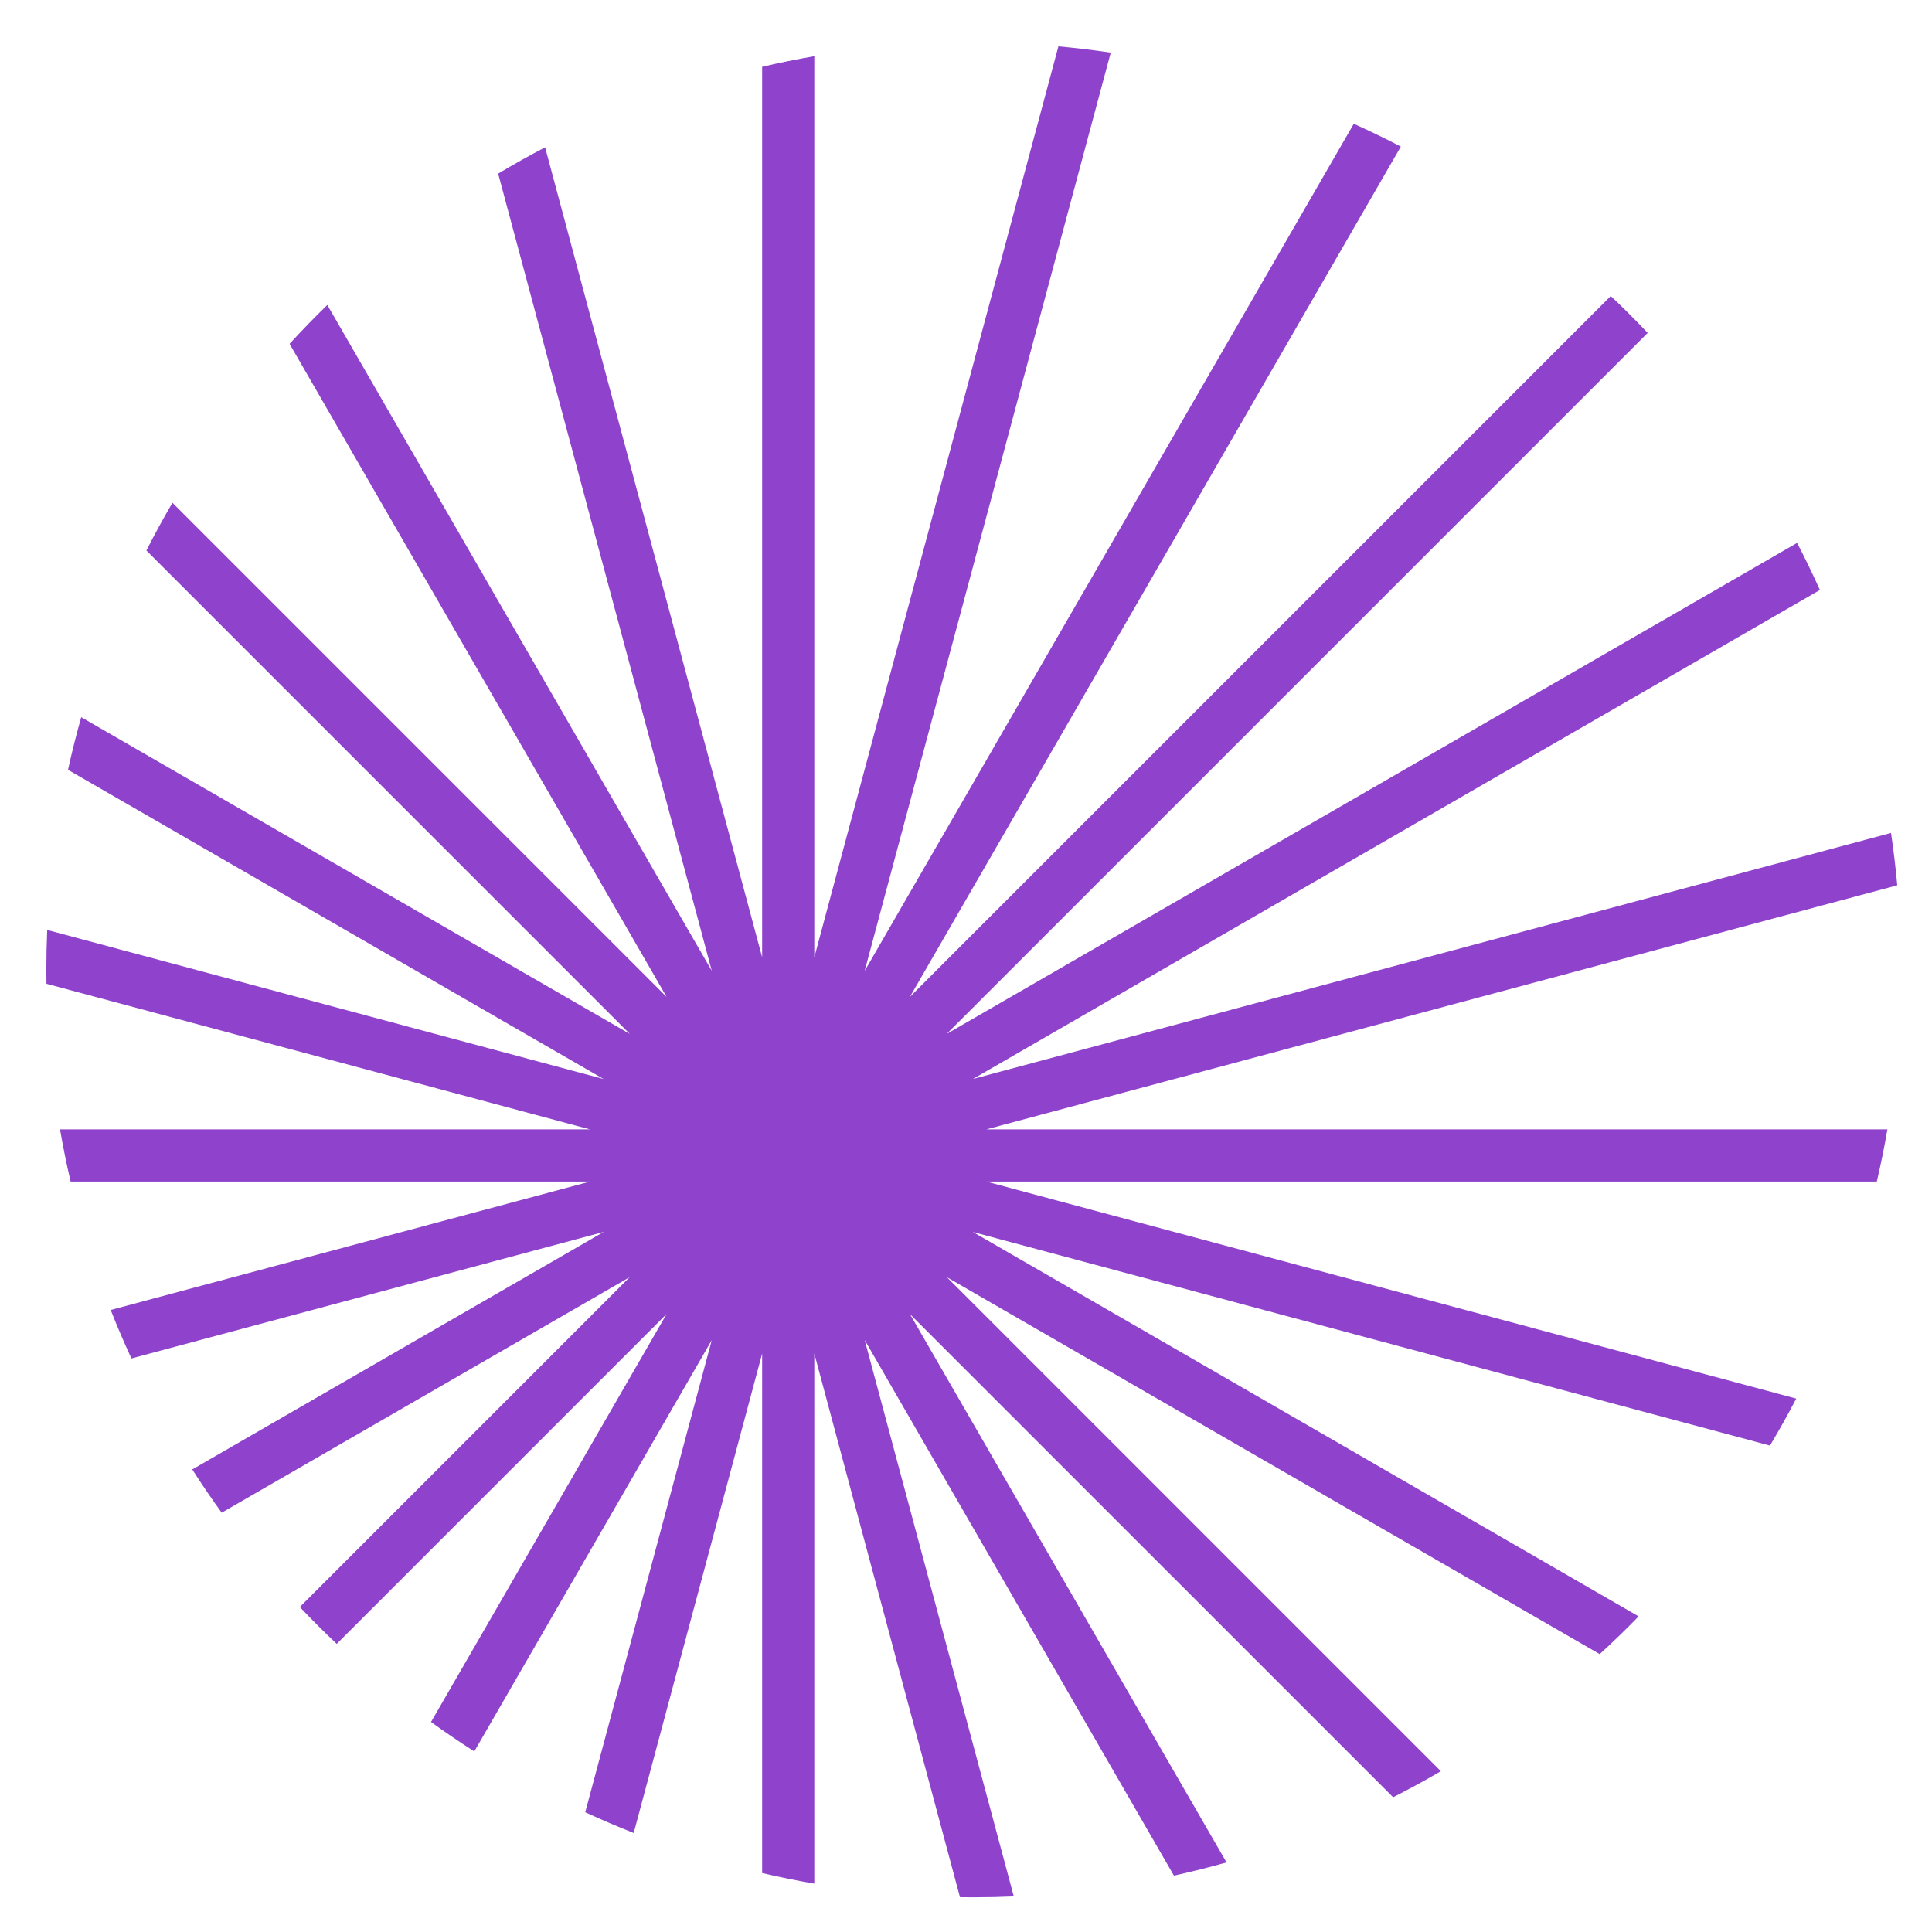 <svg width="60" height="60" viewBox="0 0 60 60" fill="none" xmlns="http://www.w3.org/2000/svg">
<path d="M16.929 4.576L23.669 29.729V2.075C24.203 1.95 24.744 1.84 25.289 1.746V29.732L32.87 1.44C33.416 1.49 33.958 1.555 34.495 1.634L26.853 30.153L42.043 3.844C42.538 4.067 43.025 4.303 43.505 4.552L28.258 30.959L50.024 9.193C50.417 9.564 50.799 9.947 51.17 10.339L29.401 32.108L55.811 16.86C56.06 17.34 56.296 17.827 56.519 18.322L30.216 33.508L58.727 25.868C58.807 26.405 58.872 26.947 58.921 27.494L30.63 35.074L58.615 35.074C58.521 35.62 58.411 36.16 58.286 36.694L30.626 36.694L55.784 43.435C55.526 43.93 55.254 44.416 54.968 44.894L30.214 38.261L50.889 50.198C50.498 50.6 50.095 50.991 49.68 51.37L29.406 39.665L44.747 55.006C44.262 55.29 43.768 55.56 43.265 55.815L28.258 40.809L38.091 57.839C37.553 57.991 37.008 58.128 36.457 58.249L26.854 41.616L31.484 58.895C31.071 58.913 30.657 58.922 30.239 58.922C30.097 58.922 29.955 58.921 29.813 58.919L25.289 42.034V58.498C24.744 58.404 24.203 58.294 23.669 58.169V42.037L19.68 56.925C19.171 56.724 18.669 56.509 18.175 56.281L22.104 41.62L14.729 54.393C14.273 54.1 13.825 53.795 13.386 53.478L20.703 40.806L10.457 51.052C10.064 50.681 9.682 50.299 9.311 49.907L19.554 39.664L6.885 46.978C6.568 46.54 6.263 46.092 5.971 45.635L18.75 38.258L4.081 42.188C3.853 41.694 3.638 41.192 3.438 40.683L18.325 36.694L2.193 36.694C2.068 36.16 1.958 35.62 1.864 35.074L18.321 35.074L1.443 30.552C1.44 30.409 1.439 30.265 1.439 30.122C1.439 29.706 1.448 29.292 1.466 28.881L18.747 33.511L2.112 23.907C2.233 23.356 2.37 22.811 2.522 22.273L19.559 32.109L4.546 17.096C4.802 16.594 5.072 16.099 5.355 15.614L20.703 30.962L8.993 10.679C9.372 10.265 9.763 9.862 10.165 9.471L22.105 30.15L15.471 5.392C15.948 5.106 16.434 4.834 16.929 4.576Z" fill="#8F42CB"/>
</svg>
